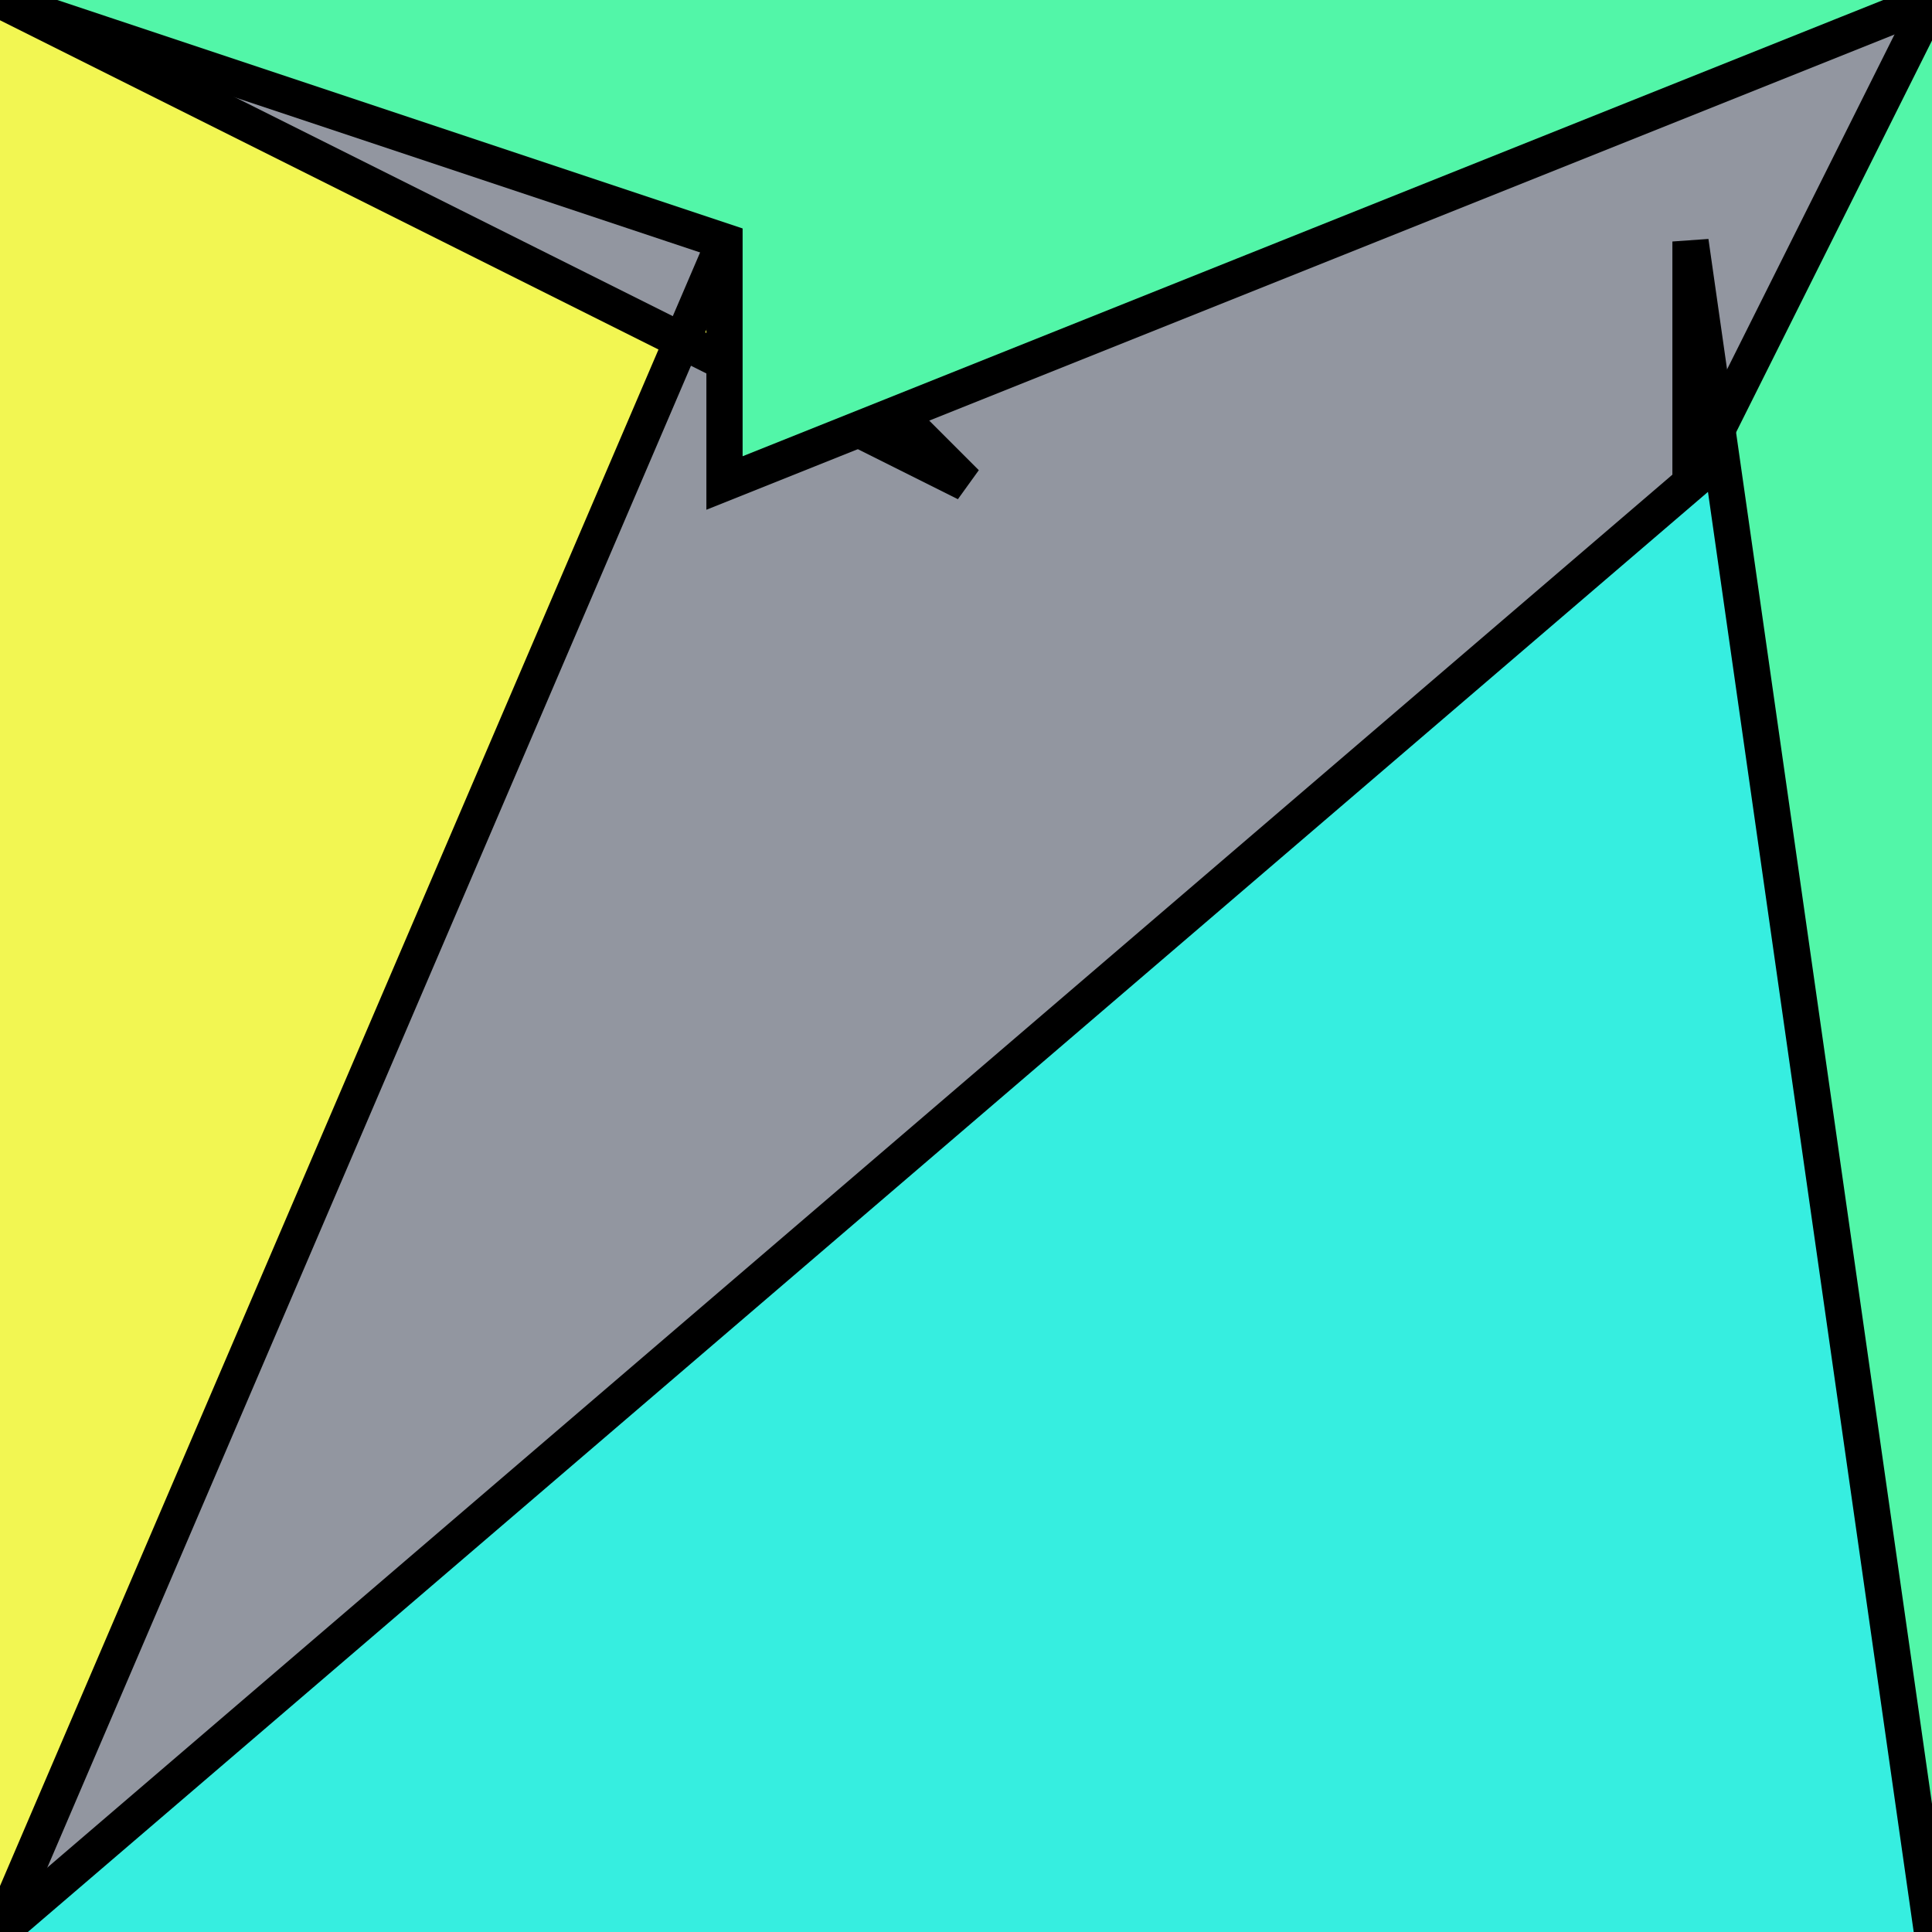 <?xml version="1.0" encoding="UTF-8"?>
<svg version="1.0" xmlns="http://www.w3.org/2000/svg" viewBox="0 0 8 8">
<!--puzzlords.com s1p0044/4096 3,0,1,0,1 ~0.6778381071053445-->
<style type="text/css">
polyline{stroke:#000;stroke-width:0.15}
</style>
<rect fill="#9296A0" width="100%" height="100%"/>
<polyline fill="#F2F652" points="0,8 3,1 4,2 0,0 "/>
<polyline fill="#52F6A8" points="8,0 7,2 7,2 8,8 "/>
<polyline fill="#36EEE0" points="8,8 7,1 7,2 0,8 "/>
<polyline fill="#52F6A8" points="0,0 3,1 3,2 8,0 "/>
</svg>